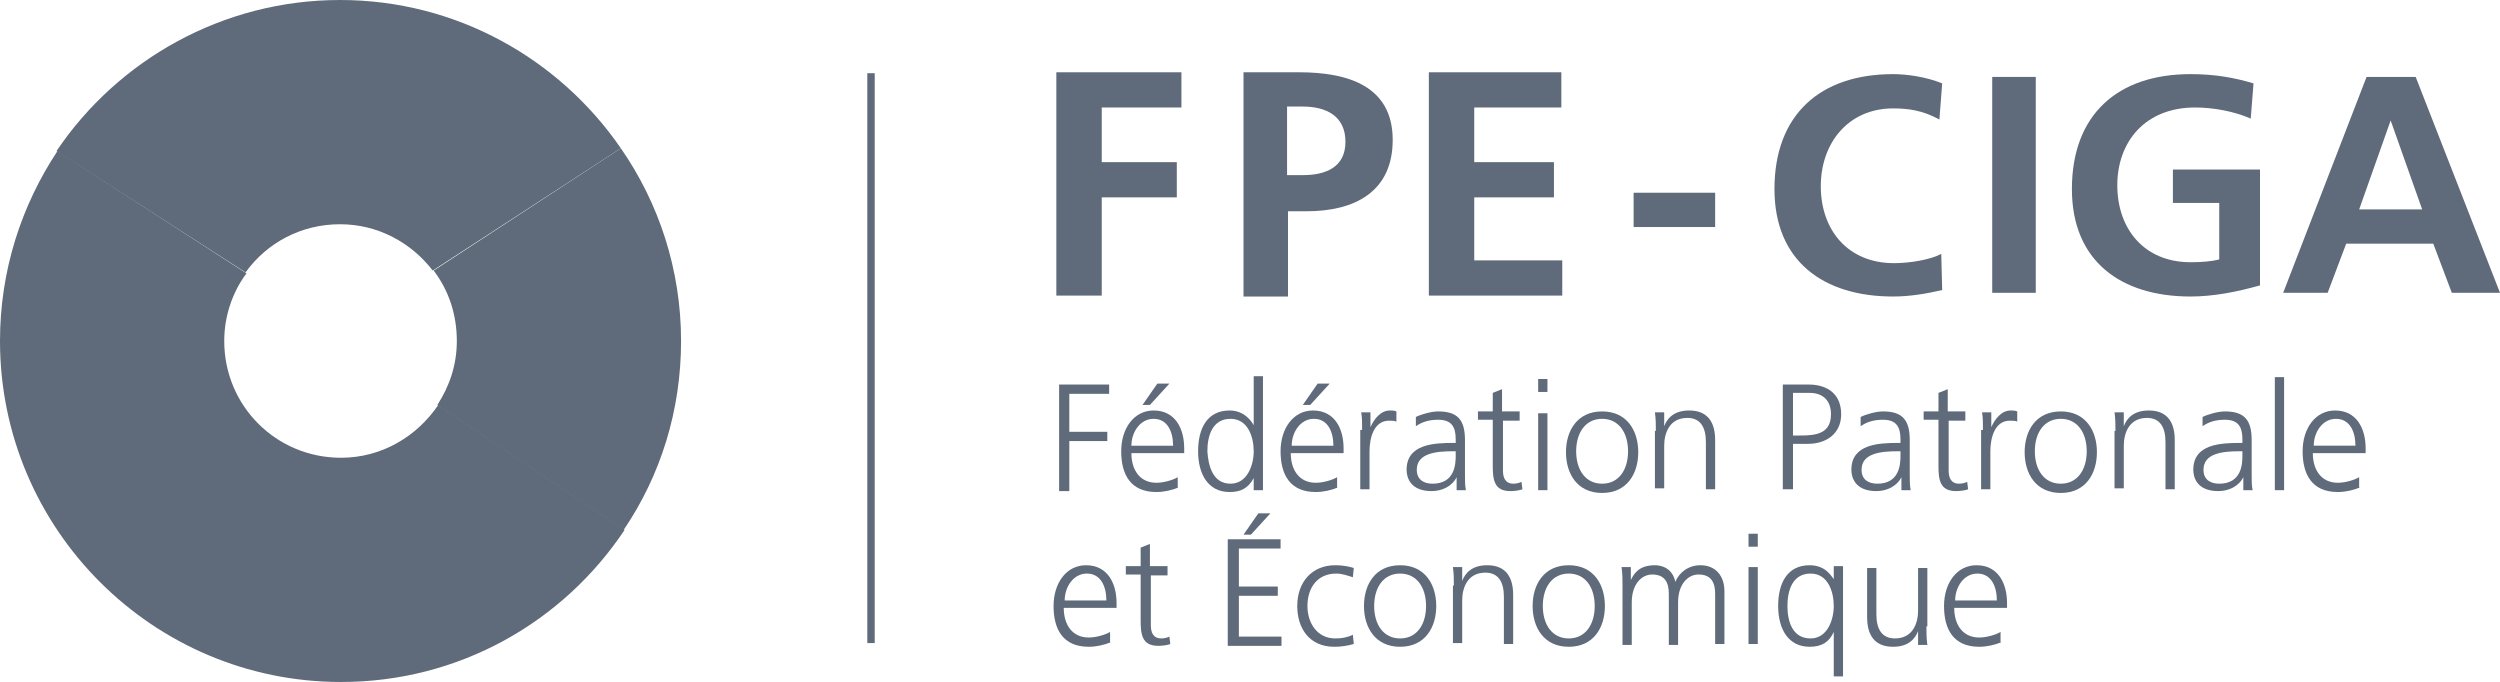 <svg width="480" height="131" viewBox="0 0 480 131" fill="none" xmlns="http://www.w3.org/2000/svg">
<path d="M203.351 73.832H212.958V75.612H205.308V82.906H212.602V84.685H205.308V94.292H203.351V73.832Z" fill="#5F6B7A"/>
<path d="M226.301 93.581C225.056 94.114 223.454 94.47 222.031 94.47C217.05 94.47 215.271 91.09 215.271 86.642C215.271 82.194 217.761 78.814 221.497 78.814C225.589 78.814 227.368 82.194 227.368 86.108V86.998H217.228C217.228 90.2 218.829 92.691 222.031 92.691C223.454 92.691 225.233 92.157 226.123 91.624V93.581H226.301ZM225.233 85.575C225.233 82.906 224.166 80.415 221.497 80.415C218.829 80.415 217.228 83.084 217.228 85.575H225.233ZM222.209 73.655H224.522L220.786 77.747H219.362L222.209 73.655Z" fill="#5F6B7A"/>
<path d="M242.491 94.114H240.712V91.801C239.644 93.758 238.221 94.47 236.086 94.47C231.994 94.47 230.037 91.09 230.037 86.642C230.037 82.194 231.816 78.814 236.086 78.814C238.933 78.814 240.356 80.949 240.712 81.66V72.231H242.491V94.114ZM236.264 92.869C239.466 92.869 240.712 89.311 240.712 86.642C240.712 83.973 239.644 80.415 236.264 80.415C232.706 80.415 231.816 83.795 231.816 86.642C231.994 89.488 232.884 92.869 236.264 92.869Z" fill="#5F6B7A"/>
<path d="M256.901 93.581C255.656 94.114 254.055 94.47 252.632 94.47C247.65 94.47 245.871 91.09 245.871 86.642C245.871 82.194 248.362 78.814 252.098 78.814C256.19 78.814 257.969 82.194 257.969 86.108V86.998H247.828C247.828 90.2 249.429 92.691 252.632 92.691C254.055 92.691 255.834 92.157 256.724 91.624V93.581H256.901ZM256.012 85.575C256.012 82.906 254.944 80.415 252.276 80.415C249.607 80.415 248.006 83.084 248.006 85.575H256.012ZM252.987 73.655H255.3L251.564 77.747H250.141L252.987 73.655Z" fill="#5F6B7A"/>
<path d="M261.527 82.55C261.527 80.949 261.527 80.237 261.349 79.17H263.128V82.016C263.84 80.415 265.085 78.814 266.864 78.814C267.22 78.814 267.754 78.814 268.109 78.992V80.949C267.754 80.771 267.22 80.771 266.686 80.771C263.84 80.771 262.95 83.973 262.95 86.642V93.936H261.171V82.55H261.527Z" fill="#5F6B7A"/>
<path d="M279.674 91.624C278.784 93.403 276.827 94.292 274.87 94.292C270.6 94.292 270.066 91.446 270.066 90.2C270.066 85.219 275.404 85.041 279.14 85.041H279.496V84.329C279.496 81.838 278.606 80.593 276.115 80.593C274.514 80.593 273.091 80.949 271.846 81.838V80.059C272.913 79.526 274.87 78.992 276.115 78.992C279.851 78.992 281.275 80.593 281.275 84.507V91.09C281.275 92.335 281.275 93.225 281.453 94.114H279.674V91.624ZM279.496 86.642H278.962C275.76 86.642 272.023 86.998 272.023 90.2C272.023 92.157 273.447 92.869 275.048 92.869C279.318 92.869 279.496 89.133 279.496 87.532V86.642Z" fill="#5F6B7A"/>
<path d="M291.949 80.771H288.569V90.378C288.569 91.801 289.103 92.869 290.526 92.869C291.238 92.869 291.772 92.691 292.127 92.513L292.305 93.936C291.949 94.114 290.882 94.292 289.992 94.292C286.79 94.292 286.612 91.979 286.612 89.311V80.593H283.766V78.992H286.612V75.434L288.391 74.722V78.992H291.772V80.771H291.949Z" fill="#5F6B7A"/>
<path d="M297.108 75.256H295.329V72.765H297.108V75.256ZM295.329 79.348H297.108V94.114H295.329V79.348Z" fill="#5F6B7A"/>
<path d="M307.605 78.992C312.409 78.992 314.544 82.728 314.544 86.82C314.544 90.912 312.409 94.648 307.605 94.648C302.802 94.648 300.667 90.912 300.667 86.82C300.667 82.728 302.802 78.992 307.605 78.992ZM307.605 92.869C310.808 92.869 312.587 90.2 312.587 86.642C312.587 83.084 310.808 80.415 307.605 80.415C304.403 80.415 302.624 83.084 302.624 86.642C302.624 90.2 304.403 92.869 307.605 92.869Z" fill="#5F6B7A"/>
<path d="M317.924 82.728C317.924 81.66 317.924 80.415 317.746 79.17H319.525V81.838C320.059 80.415 321.304 78.814 324.329 78.814C328.065 78.814 329.31 81.305 329.31 84.507V93.936H327.531V84.863C327.531 82.016 326.464 80.237 323.973 80.237C320.593 80.237 319.525 83.084 319.525 85.574V93.758H317.746V82.728H317.924Z" fill="#5F6B7A"/>
<path d="M342.298 73.832H347.279C351.015 73.832 353.506 75.79 353.506 79.526C353.506 83.262 350.66 85.219 347.101 85.219H344.255V93.936H342.298V73.832ZM344.255 83.618H345.678C348.703 83.618 351.549 83.262 351.549 79.526C351.549 77.035 350.126 75.434 347.457 75.434H344.255V83.618Z" fill="#5F6B7A"/>
<path d="M365.07 91.624C364.18 93.403 362.223 94.292 360.266 94.292C355.997 94.292 355.463 91.446 355.463 90.2C355.463 85.219 360.8 85.041 364.536 85.041H364.892V84.329C364.892 81.838 364.003 80.593 361.512 80.593C359.911 80.593 358.487 80.949 357.242 81.838V80.059C358.309 79.526 360.266 78.992 361.512 78.992C365.248 78.992 366.671 80.593 366.671 84.507V91.09C366.671 92.335 366.671 93.225 366.849 94.114H365.07V91.624ZM364.892 86.642H364.358C361.156 86.642 357.42 86.998 357.42 90.2C357.42 92.157 358.843 92.869 360.444 92.869C364.714 92.869 364.892 89.133 364.892 87.532V86.642Z" fill="#5F6B7A"/>
<path d="M377.524 80.771H374.143V90.378C374.143 91.801 374.677 92.869 376.1 92.869C376.812 92.869 377.346 92.691 377.702 92.513L377.879 93.936C377.524 94.114 376.456 94.292 375.567 94.292C372.364 94.292 372.186 91.979 372.186 89.311V80.593H369.34V78.992H372.186V75.434L373.965 74.722V78.992H377.346V80.771H377.524Z" fill="#5F6B7A"/>
<path d="M380.727 82.55C380.727 80.949 380.727 80.237 380.549 79.17H382.328V82.016C383.04 80.415 384.285 78.814 386.064 78.814C386.42 78.814 386.954 78.814 387.31 78.992V80.949C386.954 80.771 386.42 80.771 385.886 80.771C383.04 80.771 382.15 83.973 382.15 86.642V93.936H380.371V82.55H380.727Z" fill="#5F6B7A"/>
<path d="M395.67 78.992C400.473 78.992 402.608 82.728 402.608 86.82C402.608 90.912 400.473 94.648 395.67 94.648C390.866 94.648 388.731 90.912 388.731 86.82C388.731 82.728 390.866 78.992 395.67 78.992ZM395.67 92.869C398.872 92.869 400.651 90.2 400.651 86.642C400.651 83.084 398.872 80.415 395.67 80.415C392.468 80.415 390.688 83.084 390.688 86.642C390.688 90.2 392.468 92.869 395.67 92.869Z" fill="#5F6B7A"/>
<path d="M406.167 82.728C406.167 81.66 406.167 80.415 405.989 79.17H407.768V81.838C408.302 80.415 409.547 78.814 412.572 78.814C416.308 78.814 417.553 81.305 417.553 84.507V93.936H415.774V84.863C415.774 82.016 414.707 80.237 412.216 80.237C408.836 80.237 407.768 83.084 407.768 85.574V93.758H405.989V82.728H406.167Z" fill="#5F6B7A"/>
<path d="M430.718 91.624C429.829 93.403 427.872 94.292 425.915 94.292C421.645 94.292 421.111 91.446 421.111 90.2C421.111 85.219 426.449 85.041 430.185 85.041H430.541V84.329C430.541 81.838 429.651 80.593 427.16 80.593C425.559 80.593 424.136 80.949 422.89 81.838V80.059C423.958 79.526 425.915 78.992 427.16 78.992C430.896 78.992 432.32 80.593 432.32 84.507V91.09C432.32 92.335 432.32 93.225 432.498 94.114H430.718V91.624ZM430.541 86.642H430.007C426.804 86.642 423.068 86.998 423.068 90.2C423.068 92.157 424.492 92.869 426.093 92.869C430.363 92.869 430.541 89.133 430.541 87.532V86.642Z" fill="#5F6B7A"/>
<path d="M436.768 72.409H438.547V94.114H436.768V72.409Z" fill="#5F6B7A"/>
<path d="M453.135 93.58C451.89 94.114 450.288 94.47 448.865 94.47C443.884 94.47 442.104 91.09 442.104 86.642C442.104 82.194 444.595 78.814 448.331 78.814C452.423 78.814 454.202 82.194 454.202 86.108V86.998H444.062C444.062 90.2 445.663 92.691 448.865 92.691C450.288 92.691 452.067 92.157 452.957 91.623V93.58H453.135ZM452.245 85.574C452.245 82.906 451.178 80.415 448.509 80.415C445.841 80.415 444.239 83.084 444.239 85.574H452.245Z" fill="#5F6B7A"/>
<path d="M213.314 123.291C212.068 123.825 210.467 124.181 209.044 124.181C204.062 124.181 202.283 120.801 202.283 116.353C202.283 111.905 204.774 108.525 208.51 108.525C212.602 108.525 214.381 111.905 214.381 115.819V116.709H204.24C204.24 119.911 205.841 122.402 209.044 122.402C210.467 122.402 212.246 121.868 213.136 121.334V123.291H213.314ZM212.424 115.285C212.424 112.617 211.357 110.126 208.688 110.126C206.019 110.126 204.418 112.795 204.418 115.285H212.424Z" fill="#5F6B7A"/>
<path d="M224.343 110.482H220.963V120.089C220.963 121.512 221.496 122.58 222.92 122.58C223.631 122.58 224.165 122.402 224.521 122.224L224.699 123.647C224.343 123.825 223.276 124.003 222.386 124.003C219.184 124.003 219.006 121.69 219.006 119.021V110.304H216.159V108.703H219.006V105.145L220.785 104.433V108.703H224.165V110.482H224.343Z" fill="#5F6B7A"/>
<path d="M235.907 103.543H245.87V105.322H237.864V112.617H245.337V114.396H237.864V122.224H246.048V124.003H235.729V103.543H235.907ZM241.601 98.562H243.913L240.177 102.654H238.754L241.601 98.562Z" fill="#5F6B7A"/>
<path d="M259.748 110.838C258.68 110.482 257.613 110.126 256.545 110.126C252.987 110.126 251.03 112.795 251.03 116.353C251.03 119.733 252.987 122.58 256.368 122.58C257.613 122.58 258.68 122.402 259.748 121.868L259.926 123.647C258.68 124.003 257.435 124.181 256.19 124.181C251.386 124.181 249.073 120.623 249.073 116.353C249.073 111.727 251.92 108.525 256.368 108.525C258.147 108.525 259.392 108.881 259.926 109.059L259.748 110.838Z" fill="#5F6B7A"/>
<path d="M268.821 108.525C273.625 108.525 275.76 112.261 275.76 116.353C275.76 120.445 273.625 124.181 268.821 124.181C264.018 124.181 261.883 120.445 261.883 116.353C261.883 112.261 264.018 108.525 268.821 108.525ZM268.821 122.58C272.024 122.58 273.803 119.911 273.803 116.353C273.803 112.795 272.024 110.126 268.821 110.126C265.619 110.126 263.84 112.795 263.84 116.353C263.84 119.911 265.619 122.58 268.821 122.58Z" fill="#5F6B7A"/>
<path d="M279.14 112.439C279.14 111.371 279.14 110.126 278.962 108.881H280.741V111.549C281.275 110.126 282.52 108.525 285.545 108.525C289.281 108.525 290.526 111.016 290.526 114.218V123.647H288.747V114.574C288.747 111.727 287.679 109.948 285.189 109.948C281.808 109.948 280.741 112.795 280.741 115.285V123.469H278.962V112.439H279.14Z" fill="#5F6B7A"/>
<path d="M301.201 108.525C306.005 108.525 308.14 112.261 308.14 116.353C308.14 120.445 306.005 124.181 301.201 124.181C296.398 124.181 294.263 120.445 294.263 116.353C294.263 112.261 296.398 108.525 301.201 108.525ZM301.201 122.58C304.404 122.58 306.183 119.911 306.183 116.353C306.183 112.795 304.404 110.126 301.201 110.126C297.999 110.126 296.22 112.795 296.22 116.353C296.22 119.911 297.999 122.58 301.201 122.58Z" fill="#5F6B7A"/>
<path d="M329.31 123.825V114.04C329.31 111.905 328.598 110.304 326.107 110.304C324.15 110.304 322.193 112.083 322.193 115.641V123.825H320.414V114.04C320.414 111.905 319.703 110.304 317.212 110.304C315.255 110.304 313.298 112.083 313.298 115.641V123.825H311.519V112.439C311.519 111.371 311.519 110.126 311.341 108.881H313.12V111.371C313.654 110.304 314.543 108.525 317.746 108.525C318.991 108.525 321.126 109.059 321.66 111.727C322.371 109.948 324.15 108.525 326.463 108.525C329.488 108.525 331.089 110.66 331.089 113.506V123.647H329.31V123.825Z" fill="#5F6B7A"/>
<path d="M337.494 104.967H335.715V102.476H337.494V104.967ZM335.715 108.881H337.494V123.647H335.715V108.881Z" fill="#5F6B7A"/>
<path d="M353.862 129.874H352.083V121.334C351.193 123.291 349.77 124.181 347.457 124.181C343.365 124.181 341.408 120.801 341.408 116.353C341.408 111.905 343.187 108.525 347.457 108.525C350.66 108.525 351.727 110.838 352.083 111.193V108.703H353.862V129.874ZM347.635 122.58C350.837 122.58 352.083 119.021 352.083 116.353C352.083 113.684 351.015 110.126 347.635 110.126C344.077 110.126 343.187 113.506 343.187 116.353C343.187 119.199 344.077 122.58 347.635 122.58Z" fill="#5F6B7A"/>
<path d="M369.874 120.267C369.874 121.334 369.874 122.58 370.051 123.825H368.272V121.156C367.739 122.58 366.493 124.181 363.469 124.181C359.733 124.181 358.487 121.69 358.487 118.488V109.058H360.266V117.954C360.266 120.801 361.334 122.58 363.825 122.58C367.205 122.58 368.272 119.733 368.272 117.242V109.058H370.051V120.267H369.874Z" fill="#5F6B7A"/>
<path d="M384.284 123.291C383.039 123.825 381.438 124.181 380.014 124.181C375.033 124.181 373.254 120.801 373.254 116.353C373.254 111.905 375.745 108.525 379.481 108.525C383.573 108.525 385.352 111.905 385.352 115.819V116.709H375.211C375.211 119.911 376.812 122.402 380.014 122.402C381.438 122.402 383.217 121.868 384.106 121.334V123.291H384.284ZM383.395 115.285C383.395 112.617 382.327 110.126 379.659 110.126C376.99 110.126 375.389 112.795 375.389 115.285H383.395Z" fill="#5F6B7A"/>
<path d="M202.817 13.877H226.835V20.638H211.535V31.134H225.946V37.895H211.535V56.753H202.817V13.877Z" fill="#5F6B7A"/>
<path d="M247.117 33.625H250.141C254.411 33.625 258.325 32.202 258.325 27.22C258.325 22.239 254.589 20.46 250.141 20.46H247.117V33.625ZM238.577 13.877H249.43C258.859 13.877 267.398 16.546 267.398 26.864C267.398 36.827 260.104 40.563 250.853 40.563H247.295V56.931H238.755V13.877H238.577Z" fill="#5F6B7A"/>
<path d="M274.337 13.877H299.778V20.638H283.054V31.134H298.355V37.895H283.054V49.993H299.956V56.753H274.337V13.877Z" fill="#5F6B7A"/>
<path d="M313.654 43.588V37.005H329.31V43.588H313.654Z" fill="#5F6B7A"/>
<path d="M372.899 55.686C369.874 56.397 366.672 56.931 363.47 56.931C350.126 56.931 340.697 50.17 340.697 36.294C340.697 22.061 349.415 14.233 363.47 14.233C366.138 14.233 369.874 14.767 372.899 16.012L372.365 22.95C369.163 21.171 366.316 20.815 363.47 20.815C354.93 20.815 349.593 27.398 349.593 35.76C349.593 44.122 354.752 50.526 363.648 50.526C366.85 50.526 370.764 49.815 372.721 48.747L372.899 55.686Z" fill="#5F6B7A"/>
<path d="M382.506 14.767H390.868V56.219H382.506V14.767Z" fill="#5F6B7A"/>
<path d="M432.142 22.772C428.94 21.349 424.848 20.637 421.468 20.637C411.86 20.637 406.523 27.22 406.523 35.582C406.523 43.944 411.683 50.348 420.578 50.348C422.891 50.348 424.67 50.17 426.093 49.815V38.962H417.198V32.557H433.921V54.796C429.474 56.041 425.026 56.931 420.578 56.931C407.235 56.931 397.806 50.17 397.806 36.294C397.806 22.061 406.523 14.233 420.578 14.233C425.382 14.233 429.118 14.944 432.676 16.012L432.142 22.772Z" fill="#5F6B7A"/>
<path d="M454.381 14.767H463.81L480 56.219H470.749L467.191 46.79H450.467L446.909 56.219H438.369L454.381 14.767ZM459.007 23.128L452.958 40.208H465.056L459.007 23.128Z" fill="#5F6B7A"/>
<path d="M167.947 14.055H166.523V123.469H167.947V14.055Z" fill="#5F6B7A"/>
<path d="M87.71 65.471C87.71 70.096 86.286 74.188 83.973 77.746L119.733 101.764C126.85 91.268 130.764 78.814 130.764 65.471C130.764 51.772 126.494 38.962 119.199 28.466L83.262 51.95C86.108 55.686 87.71 60.311 87.71 65.471Z" fill="#5F6B7A"/>
<path d="M84.151 77.747C80.059 83.796 73.299 87.888 65.471 87.888C53.017 87.888 43.054 77.924 43.054 65.471C43.054 60.667 44.655 56.042 47.324 52.483L11.03 28.999C4.092 39.496 0 51.95 0 65.471C0 101.586 29.355 130.942 65.471 130.942C88.243 130.942 108.169 119.377 119.911 101.764L84.151 77.747Z" fill="#5F6B7A"/>
<path d="M65.293 43.054C72.587 43.054 78.992 46.612 83.084 51.95L119.199 28.465C107.457 11.386 87.71 0 65.293 0C42.698 0 22.595 11.564 10.852 28.999L47.146 52.305C51.238 46.612 57.821 43.054 65.293 43.054Z" fill="#5F6B7A"/>
</svg>
